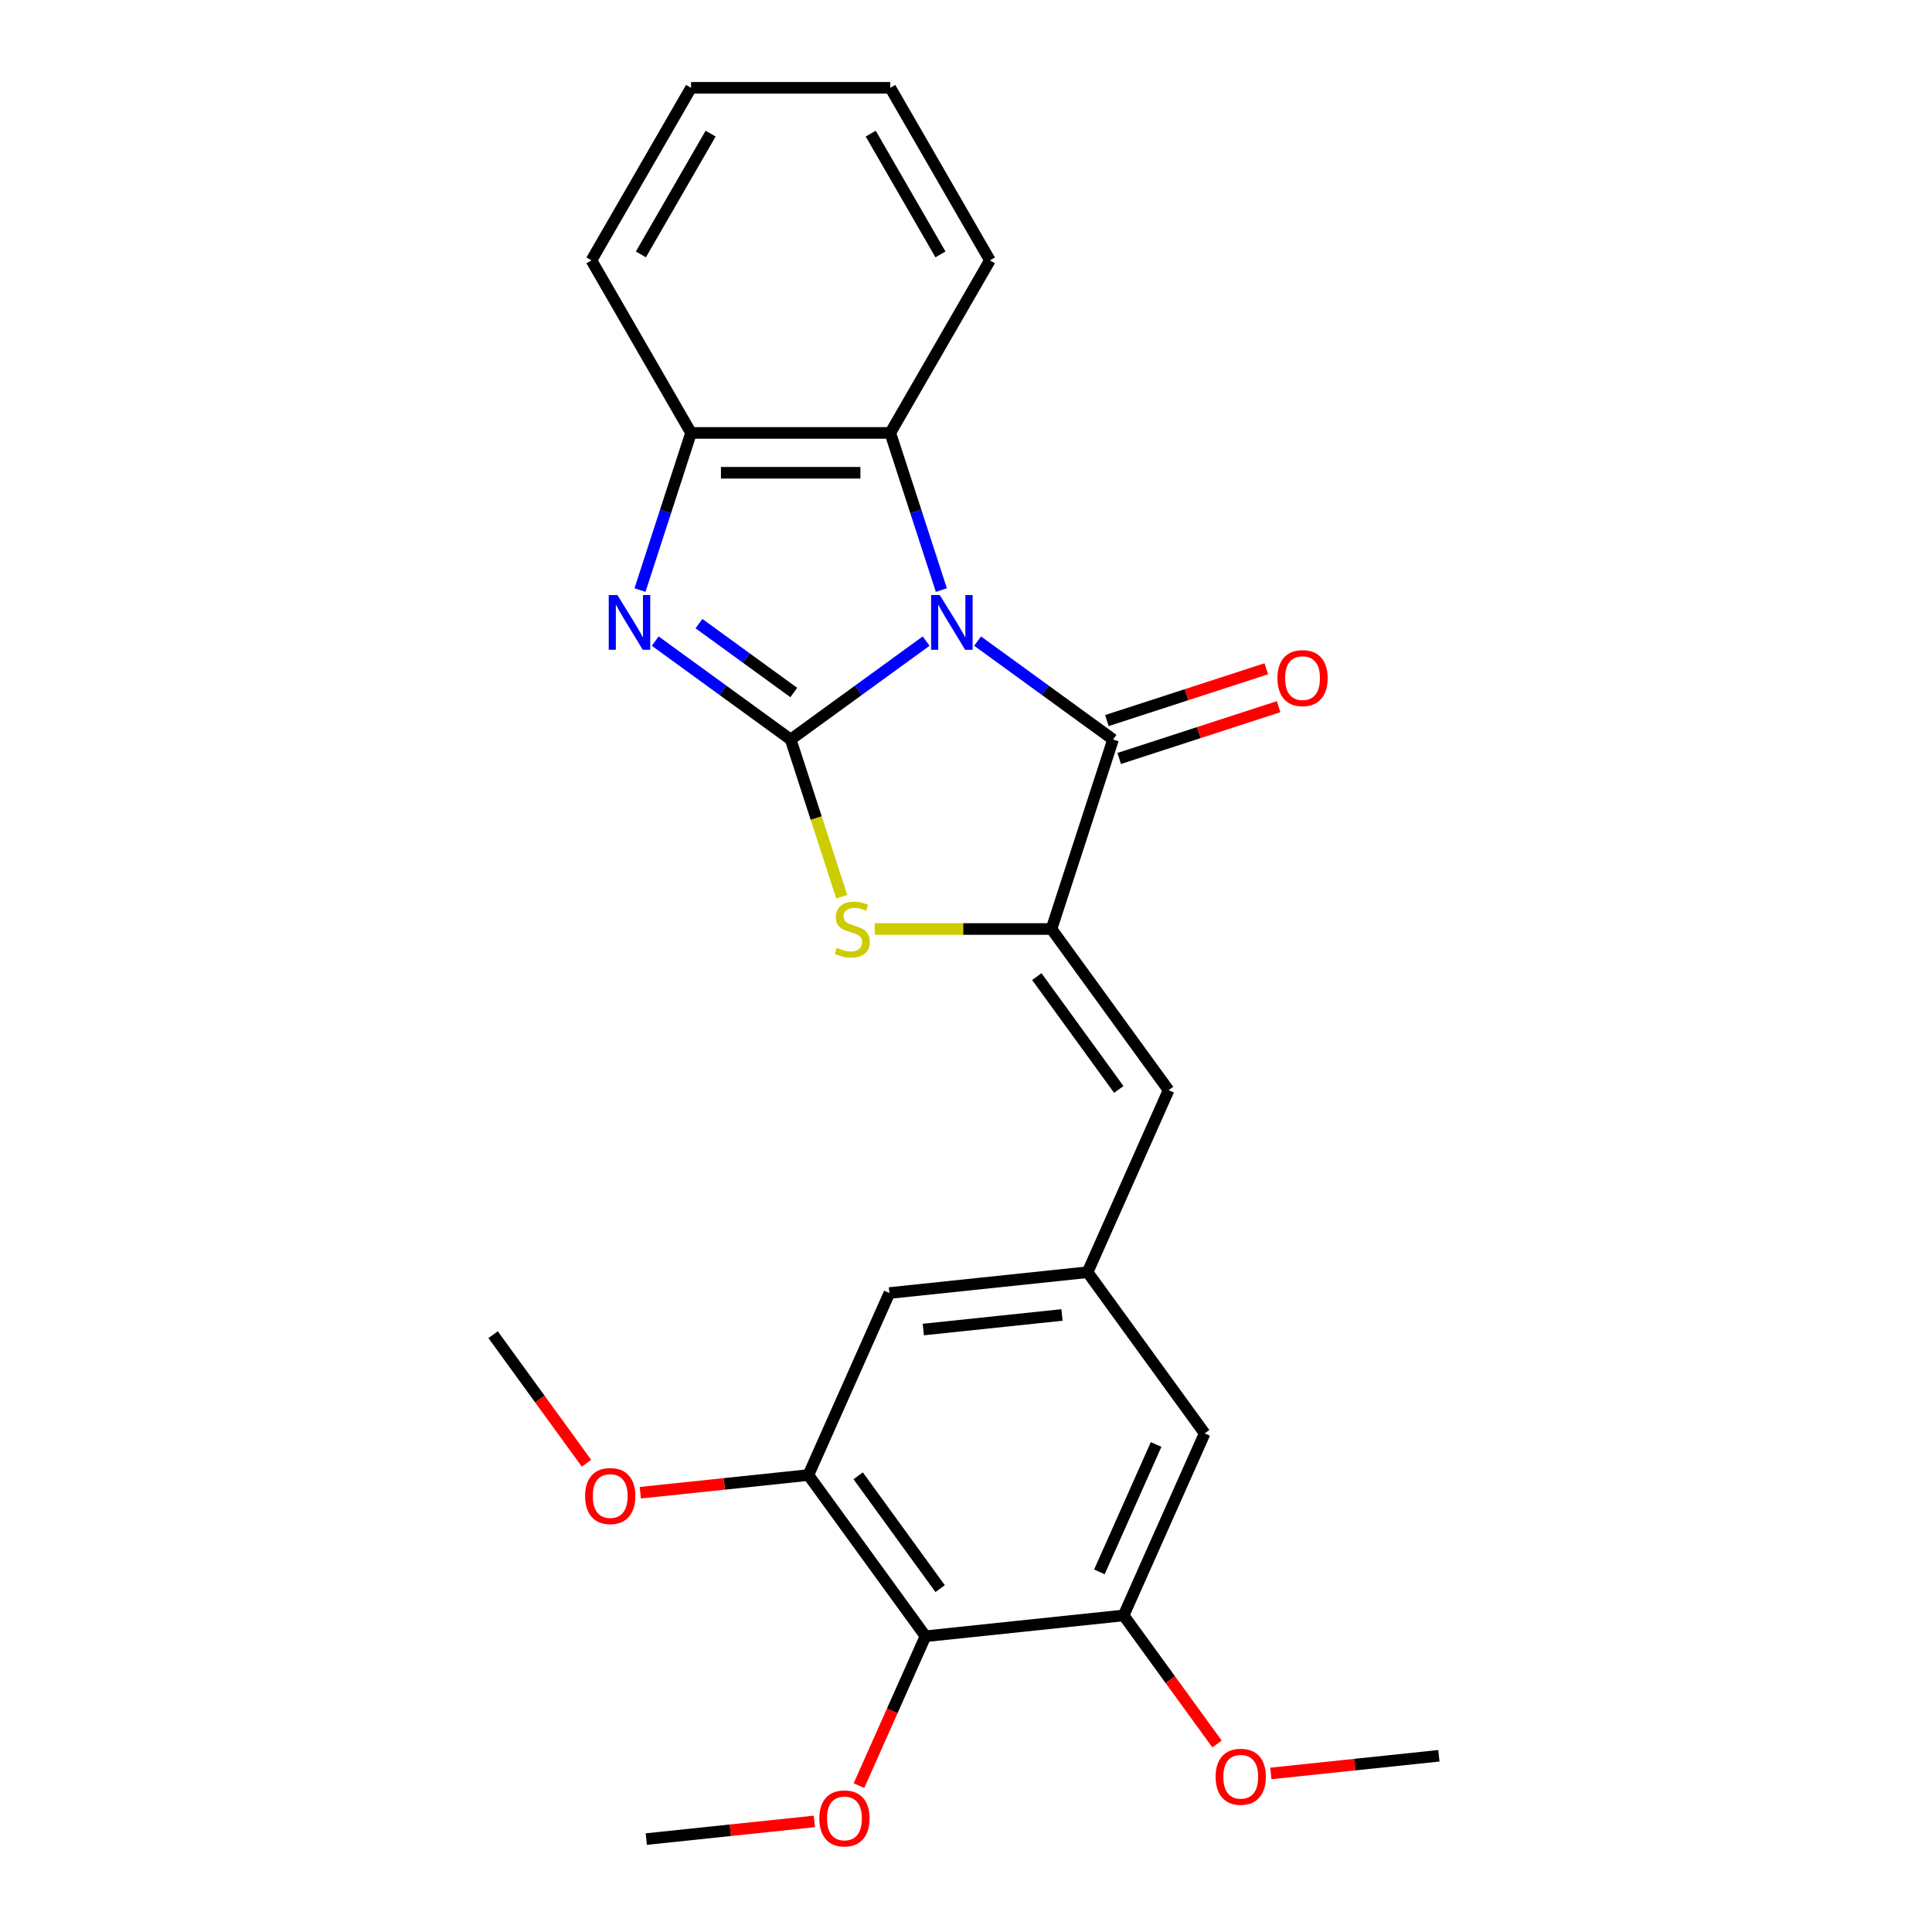 <?xml version='1.0' encoding='iso-8859-1'?>
<svg version='1.1' baseProfile='full'
              xmlns='http://www.w3.org/2000/svg'
                      xmlns:rdkit='http://www.rdkit.org/xml'
                      xmlns:xlink='http://www.w3.org/1999/xlink'
                  xml:space='preserve'
width='1000px' height='1000px' viewBox='0 0 1000 1000'>
<!-- END OF HEADER -->
<rect style='opacity:1.0;fill:#FFFFFF;stroke:none' width='1000' height='1000' x='0' y='0'> </rect>
<path class='bond-0' d='M 479.366,331.832 L 444.309,357.302' style='fill:none;fill-rule:evenodd;stroke:#0000FF;stroke-width:6px;stroke-linecap:butt;stroke-linejoin:miter;stroke-opacity:1' />
<path class='bond-0' d='M 444.309,357.302 L 409.252,382.772' style='fill:none;fill-rule:evenodd;stroke:#000000;stroke-width:6px;stroke-linecap:butt;stroke-linejoin:miter;stroke-opacity:1' />
<path class='bond-1' d='M 506.002,331.832 L 541.059,357.302' style='fill:none;fill-rule:evenodd;stroke:#0000FF;stroke-width:6px;stroke-linecap:butt;stroke-linejoin:miter;stroke-opacity:1' />
<path class='bond-1' d='M 541.059,357.302 L 576.115,382.772' style='fill:none;fill-rule:evenodd;stroke:#000000;stroke-width:6px;stroke-linecap:butt;stroke-linejoin:miter;stroke-opacity:1' />
<path class='bond-5' d='M 487.245,305.417 L 474.031,264.746' style='fill:none;fill-rule:evenodd;stroke:#0000FF;stroke-width:6px;stroke-linecap:butt;stroke-linejoin:miter;stroke-opacity:1' />
<path class='bond-5' d='M 474.031,264.746 L 460.816,224.076' style='fill:none;fill-rule:evenodd;stroke:#000000;stroke-width:6px;stroke-linecap:butt;stroke-linejoin:miter;stroke-opacity:1' />
<path class='bond-3' d='M 409.252,382.772 L 374.196,357.302' style='fill:none;fill-rule:evenodd;stroke:#000000;stroke-width:6px;stroke-linecap:butt;stroke-linejoin:miter;stroke-opacity:1' />
<path class='bond-3' d='M 374.196,357.302 L 339.139,331.832' style='fill:none;fill-rule:evenodd;stroke:#0000FF;stroke-width:6px;stroke-linecap:butt;stroke-linejoin:miter;stroke-opacity:1' />
<path class='bond-3' d='M 410.859,358.445 L 386.319,340.615' style='fill:none;fill-rule:evenodd;stroke:#000000;stroke-width:6px;stroke-linecap:butt;stroke-linejoin:miter;stroke-opacity:1' />
<path class='bond-3' d='M 386.319,340.615 L 361.779,322.786' style='fill:none;fill-rule:evenodd;stroke:#0000FF;stroke-width:6px;stroke-linecap:butt;stroke-linejoin:miter;stroke-opacity:1' />
<path class='bond-4' d='M 409.252,382.772 L 422.474,423.463' style='fill:none;fill-rule:evenodd;stroke:#000000;stroke-width:6px;stroke-linecap:butt;stroke-linejoin:miter;stroke-opacity:1' />
<path class='bond-4' d='M 422.474,423.463 L 435.695,464.153' style='fill:none;fill-rule:evenodd;stroke:#CCCC00;stroke-width:6px;stroke-linecap:butt;stroke-linejoin:miter;stroke-opacity:1' />
<path class='bond-2' d='M 576.115,382.772 L 544.247,480.852' style='fill:none;fill-rule:evenodd;stroke:#000000;stroke-width:6px;stroke-linecap:butt;stroke-linejoin:miter;stroke-opacity:1' />
<path class='bond-12' d='M 579.302,392.58 L 620.553,379.177' style='fill:none;fill-rule:evenodd;stroke:#000000;stroke-width:6px;stroke-linecap:butt;stroke-linejoin:miter;stroke-opacity:1' />
<path class='bond-12' d='M 620.553,379.177 L 661.804,365.774' style='fill:none;fill-rule:evenodd;stroke:#FF0000;stroke-width:6px;stroke-linecap:butt;stroke-linejoin:miter;stroke-opacity:1' />
<path class='bond-12' d='M 572.928,372.964 L 614.179,359.561' style='fill:none;fill-rule:evenodd;stroke:#000000;stroke-width:6px;stroke-linecap:butt;stroke-linejoin:miter;stroke-opacity:1' />
<path class='bond-12' d='M 614.179,359.561 L 655.43,346.158' style='fill:none;fill-rule:evenodd;stroke:#FF0000;stroke-width:6px;stroke-linecap:butt;stroke-linejoin:miter;stroke-opacity:1' />
<path class='bond-7' d='M 544.247,480.852 L 604.864,564.283' style='fill:none;fill-rule:evenodd;stroke:#000000;stroke-width:6px;stroke-linecap:butt;stroke-linejoin:miter;stroke-opacity:1' />
<path class='bond-7' d='M 536.653,505.49 L 579.085,563.892' style='fill:none;fill-rule:evenodd;stroke:#000000;stroke-width:6px;stroke-linecap:butt;stroke-linejoin:miter;stroke-opacity:1' />
<path class='bond-26' d='M 544.247,480.852 L 498.513,480.852' style='fill:none;fill-rule:evenodd;stroke:#000000;stroke-width:6px;stroke-linecap:butt;stroke-linejoin:miter;stroke-opacity:1' />
<path class='bond-26' d='M 498.513,480.852 L 452.778,480.852' style='fill:none;fill-rule:evenodd;stroke:#CCCC00;stroke-width:6px;stroke-linecap:butt;stroke-linejoin:miter;stroke-opacity:1' />
<path class='bond-25' d='M 331.259,305.417 L 344.474,264.746' style='fill:none;fill-rule:evenodd;stroke:#0000FF;stroke-width:6px;stroke-linecap:butt;stroke-linejoin:miter;stroke-opacity:1' />
<path class='bond-25' d='M 344.474,264.746 L 357.689,224.076' style='fill:none;fill-rule:evenodd;stroke:#000000;stroke-width:6px;stroke-linecap:butt;stroke-linejoin:miter;stroke-opacity:1' />
<path class='bond-6' d='M 460.816,224.076 L 357.689,224.076' style='fill:none;fill-rule:evenodd;stroke:#000000;stroke-width:6px;stroke-linecap:butt;stroke-linejoin:miter;stroke-opacity:1' />
<path class='bond-6' d='M 445.347,244.701 L 373.158,244.701' style='fill:none;fill-rule:evenodd;stroke:#000000;stroke-width:6px;stroke-linecap:butt;stroke-linejoin:miter;stroke-opacity:1' />
<path class='bond-18' d='M 460.816,224.076 L 512.379,134.765' style='fill:none;fill-rule:evenodd;stroke:#000000;stroke-width:6px;stroke-linecap:butt;stroke-linejoin:miter;stroke-opacity:1' />
<path class='bond-19' d='M 357.689,224.076 L 306.125,134.765' style='fill:none;fill-rule:evenodd;stroke:#000000;stroke-width:6px;stroke-linecap:butt;stroke-linejoin:miter;stroke-opacity:1' />
<path class='bond-11' d='M 604.864,564.283 L 562.918,658.494' style='fill:none;fill-rule:evenodd;stroke:#000000;stroke-width:6px;stroke-linecap:butt;stroke-linejoin:miter;stroke-opacity:1' />
<path class='bond-8' d='M 479.027,846.917 L 418.411,763.485' style='fill:none;fill-rule:evenodd;stroke:#000000;stroke-width:6px;stroke-linecap:butt;stroke-linejoin:miter;stroke-opacity:1' />
<path class='bond-8' d='M 486.621,822.279 L 444.189,763.877' style='fill:none;fill-rule:evenodd;stroke:#000000;stroke-width:6px;stroke-linecap:butt;stroke-linejoin:miter;stroke-opacity:1' />
<path class='bond-15' d='M 479.027,846.917 L 461.816,885.573' style='fill:none;fill-rule:evenodd;stroke:#000000;stroke-width:6px;stroke-linecap:butt;stroke-linejoin:miter;stroke-opacity:1' />
<path class='bond-15' d='M 461.816,885.573 L 444.605,924.23' style='fill:none;fill-rule:evenodd;stroke:#FF0000;stroke-width:6px;stroke-linecap:butt;stroke-linejoin:miter;stroke-opacity:1' />
<path class='bond-28' d='M 479.027,846.917 L 581.589,836.137' style='fill:none;fill-rule:evenodd;stroke:#000000;stroke-width:6px;stroke-linecap:butt;stroke-linejoin:miter;stroke-opacity:1' />
<path class='bond-9' d='M 418.411,763.485 L 460.356,669.274' style='fill:none;fill-rule:evenodd;stroke:#000000;stroke-width:6px;stroke-linecap:butt;stroke-linejoin:miter;stroke-opacity:1' />
<path class='bond-17' d='M 418.411,763.485 L 374.919,768.056' style='fill:none;fill-rule:evenodd;stroke:#000000;stroke-width:6px;stroke-linecap:butt;stroke-linejoin:miter;stroke-opacity:1' />
<path class='bond-17' d='M 374.919,768.056 L 331.427,772.628' style='fill:none;fill-rule:evenodd;stroke:#FF0000;stroke-width:6px;stroke-linecap:butt;stroke-linejoin:miter;stroke-opacity:1' />
<path class='bond-10' d='M 581.589,836.137 L 623.535,741.926' style='fill:none;fill-rule:evenodd;stroke:#000000;stroke-width:6px;stroke-linecap:butt;stroke-linejoin:miter;stroke-opacity:1' />
<path class='bond-10' d='M 569.039,813.616 L 598.401,747.668' style='fill:none;fill-rule:evenodd;stroke:#000000;stroke-width:6px;stroke-linecap:butt;stroke-linejoin:miter;stroke-opacity:1' />
<path class='bond-16' d='M 581.589,836.137 L 605.759,869.404' style='fill:none;fill-rule:evenodd;stroke:#000000;stroke-width:6px;stroke-linecap:butt;stroke-linejoin:miter;stroke-opacity:1' />
<path class='bond-16' d='M 605.759,869.404 L 629.929,902.67' style='fill:none;fill-rule:evenodd;stroke:#FF0000;stroke-width:6px;stroke-linecap:butt;stroke-linejoin:miter;stroke-opacity:1' />
<path class='bond-13' d='M 562.918,658.494 L 623.535,741.926' style='fill:none;fill-rule:evenodd;stroke:#000000;stroke-width:6px;stroke-linecap:butt;stroke-linejoin:miter;stroke-opacity:1' />
<path class='bond-14' d='M 562.918,658.494 L 460.356,669.274' style='fill:none;fill-rule:evenodd;stroke:#000000;stroke-width:6px;stroke-linecap:butt;stroke-linejoin:miter;stroke-opacity:1' />
<path class='bond-14' d='M 549.69,680.624 L 477.896,688.169' style='fill:none;fill-rule:evenodd;stroke:#000000;stroke-width:6px;stroke-linecap:butt;stroke-linejoin:miter;stroke-opacity:1' />
<path class='bond-20' d='M 421.504,942.765 L 378.012,947.336' style='fill:none;fill-rule:evenodd;stroke:#FF0000;stroke-width:6px;stroke-linecap:butt;stroke-linejoin:miter;stroke-opacity:1' />
<path class='bond-20' d='M 378.012,947.336 L 334.52,951.908' style='fill:none;fill-rule:evenodd;stroke:#000000;stroke-width:6px;stroke-linecap:butt;stroke-linejoin:miter;stroke-opacity:1' />
<path class='bond-21' d='M 657.784,917.931 L 701.276,913.36' style='fill:none;fill-rule:evenodd;stroke:#FF0000;stroke-width:6px;stroke-linecap:butt;stroke-linejoin:miter;stroke-opacity:1' />
<path class='bond-21' d='M 701.276,913.36 L 744.768,908.789' style='fill:none;fill-rule:evenodd;stroke:#000000;stroke-width:6px;stroke-linecap:butt;stroke-linejoin:miter;stroke-opacity:1' />
<path class='bond-22' d='M 303.571,757.367 L 279.402,724.1' style='fill:none;fill-rule:evenodd;stroke:#FF0000;stroke-width:6px;stroke-linecap:butt;stroke-linejoin:miter;stroke-opacity:1' />
<path class='bond-22' d='M 279.402,724.1 L 255.232,690.833' style='fill:none;fill-rule:evenodd;stroke:#000000;stroke-width:6px;stroke-linecap:butt;stroke-linejoin:miter;stroke-opacity:1' />
<path class='bond-23' d='M 512.379,134.765 L 460.816,45.455' style='fill:none;fill-rule:evenodd;stroke:#000000;stroke-width:6px;stroke-linecap:butt;stroke-linejoin:miter;stroke-opacity:1' />
<path class='bond-23' d='M 486.783,131.681 L 450.688,69.164' style='fill:none;fill-rule:evenodd;stroke:#000000;stroke-width:6px;stroke-linecap:butt;stroke-linejoin:miter;stroke-opacity:1' />
<path class='bond-27' d='M 306.125,134.765 L 357.689,45.455' style='fill:none;fill-rule:evenodd;stroke:#000000;stroke-width:6px;stroke-linecap:butt;stroke-linejoin:miter;stroke-opacity:1' />
<path class='bond-27' d='M 331.722,131.681 L 367.816,69.164' style='fill:none;fill-rule:evenodd;stroke:#000000;stroke-width:6px;stroke-linecap:butt;stroke-linejoin:miter;stroke-opacity:1' />
<path class='bond-24' d='M 460.816,45.455 L 357.689,45.455' style='fill:none;fill-rule:evenodd;stroke:#000000;stroke-width:6px;stroke-linecap:butt;stroke-linejoin:miter;stroke-opacity:1' />
<path  class='atom-0' d='M 486.424 307.995
L 495.704 322.995
Q 496.624 324.475, 498.104 327.155
Q 499.584 329.835, 499.664 329.995
L 499.664 307.995
L 503.424 307.995
L 503.424 336.315
L 499.544 336.315
L 489.584 319.915
Q 488.424 317.995, 487.184 315.795
Q 485.984 313.595, 485.624 312.915
L 485.624 336.315
L 481.944 336.315
L 481.944 307.995
L 486.424 307.995
' fill='#0000FF'/>
<path  class='atom-4' d='M 319.561 307.995
L 328.841 322.995
Q 329.761 324.475, 331.241 327.155
Q 332.721 329.835, 332.801 329.995
L 332.801 307.995
L 336.561 307.995
L 336.561 336.315
L 332.681 336.315
L 322.721 319.915
Q 321.561 317.995, 320.321 315.795
Q 319.121 313.595, 318.761 312.915
L 318.761 336.315
L 315.081 336.315
L 315.081 307.995
L 319.561 307.995
' fill='#0000FF'/>
<path  class='atom-5' d='M 433.12 490.572
Q 433.44 490.692, 434.76 491.252
Q 436.08 491.812, 437.52 492.172
Q 439 492.492, 440.44 492.492
Q 443.12 492.492, 444.68 491.212
Q 446.24 489.892, 446.24 487.612
Q 446.24 486.052, 445.44 485.092
Q 444.68 484.132, 443.48 483.612
Q 442.28 483.092, 440.28 482.492
Q 437.76 481.732, 436.24 481.012
Q 434.76 480.292, 433.68 478.772
Q 432.64 477.252, 432.64 474.692
Q 432.64 471.132, 435.04 468.932
Q 437.48 466.732, 442.28 466.732
Q 445.56 466.732, 449.28 468.292
L 448.36 471.372
Q 444.96 469.972, 442.4 469.972
Q 439.64 469.972, 438.12 471.132
Q 436.6 472.252, 436.64 474.212
Q 436.64 475.732, 437.4 476.652
Q 438.2 477.572, 439.32 478.092
Q 440.48 478.612, 442.4 479.212
Q 444.96 480.012, 446.48 480.812
Q 448 481.612, 449.08 483.252
Q 450.2 484.852, 450.2 487.612
Q 450.2 491.532, 447.56 493.652
Q 444.96 495.732, 440.6 495.732
Q 438.08 495.732, 436.16 495.172
Q 434.28 494.652, 432.04 493.732
L 433.12 490.572
' fill='#CCCC00'/>
<path  class='atom-13' d='M 661.195 350.984
Q 661.195 344.184, 664.555 340.384
Q 667.915 336.584, 674.195 336.584
Q 680.475 336.584, 683.835 340.384
Q 687.195 344.184, 687.195 350.984
Q 687.195 357.864, 683.795 361.784
Q 680.395 365.664, 674.195 365.664
Q 667.955 365.664, 664.555 361.784
Q 661.195 357.904, 661.195 350.984
M 674.195 362.464
Q 678.515 362.464, 680.835 359.584
Q 683.195 356.664, 683.195 350.984
Q 683.195 345.424, 680.835 342.624
Q 678.515 339.784, 674.195 339.784
Q 669.875 339.784, 667.515 342.584
Q 665.195 345.384, 665.195 350.984
Q 665.195 356.704, 667.515 359.584
Q 669.875 362.464, 674.195 362.464
' fill='#FF0000'/>
<path  class='atom-16' d='M 424.082 941.208
Q 424.082 934.408, 427.442 930.608
Q 430.802 926.808, 437.082 926.808
Q 443.362 926.808, 446.722 930.608
Q 450.082 934.408, 450.082 941.208
Q 450.082 948.088, 446.682 952.008
Q 443.282 955.888, 437.082 955.888
Q 430.842 955.888, 427.442 952.008
Q 424.082 948.128, 424.082 941.208
M 437.082 952.688
Q 441.402 952.688, 443.722 949.808
Q 446.082 946.888, 446.082 941.208
Q 446.082 935.648, 443.722 932.848
Q 441.402 930.008, 437.082 930.008
Q 432.762 930.008, 430.402 932.808
Q 428.082 935.608, 428.082 941.208
Q 428.082 946.928, 430.402 949.808
Q 432.762 952.688, 437.082 952.688
' fill='#FF0000'/>
<path  class='atom-17' d='M 629.206 919.648
Q 629.206 912.848, 632.566 909.048
Q 635.926 905.248, 642.206 905.248
Q 648.486 905.248, 651.846 909.048
Q 655.206 912.848, 655.206 919.648
Q 655.206 926.528, 651.806 930.448
Q 648.406 934.328, 642.206 934.328
Q 635.966 934.328, 632.566 930.448
Q 629.206 926.568, 629.206 919.648
M 642.206 931.128
Q 646.526 931.128, 648.846 928.248
Q 651.206 925.328, 651.206 919.648
Q 651.206 914.088, 648.846 911.288
Q 646.526 908.448, 642.206 908.448
Q 637.886 908.448, 635.526 911.248
Q 633.206 914.048, 633.206 919.648
Q 633.206 925.368, 635.526 928.248
Q 637.886 931.128, 642.206 931.128
' fill='#FF0000'/>
<path  class='atom-18' d='M 302.849 774.345
Q 302.849 767.545, 306.209 763.745
Q 309.569 759.945, 315.849 759.945
Q 322.129 759.945, 325.489 763.745
Q 328.849 767.545, 328.849 774.345
Q 328.849 781.225, 325.449 785.145
Q 322.049 789.025, 315.849 789.025
Q 309.609 789.025, 306.209 785.145
Q 302.849 781.265, 302.849 774.345
M 315.849 785.825
Q 320.169 785.825, 322.489 782.945
Q 324.849 780.025, 324.849 774.345
Q 324.849 768.785, 322.489 765.985
Q 320.169 763.145, 315.849 763.145
Q 311.529 763.145, 309.169 765.945
Q 306.849 768.745, 306.849 774.345
Q 306.849 780.065, 309.169 782.945
Q 311.529 785.825, 315.849 785.825
' fill='#FF0000'/>
</svg>
